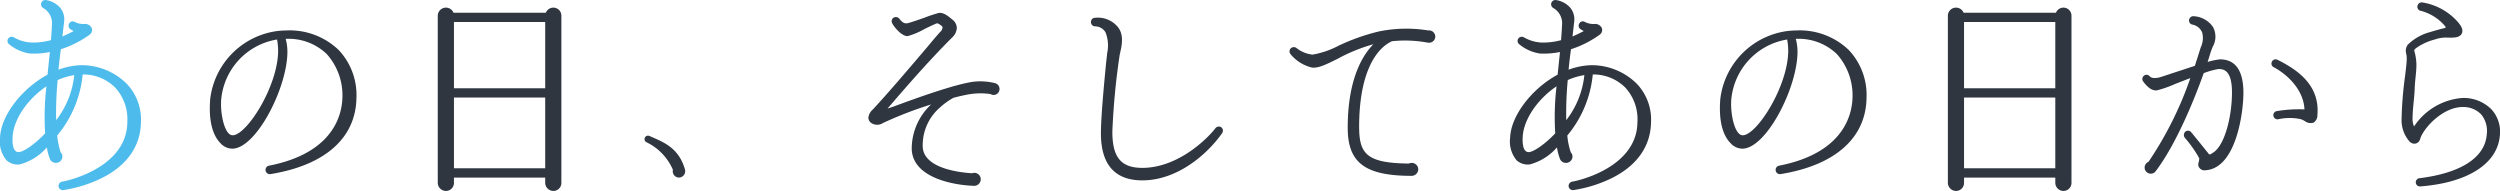 <svg xmlns="http://www.w3.org/2000/svg" width="347.66" height="26.554" viewBox="0 0 347.66 26.554">
  <g id="グループ_25" data-name="グループ 25" transform="translate(-165.512 -26.726)">
    <path id="パス_57" data-name="パス 57" d="M55.08-10.65a9.122,9.122,0,0,0-2.49-6.69,9.851,9.851,0,0,0-7.26-2.7c-.36,0-.72.03-1.08.06a10.818,10.818,0,0,0-9.51,9.51c-.24,3.15.39,5.07,1.47,6.15a2.231,2.231,0,0,0,1.68.72c3.33-.15,7.62-8.58,7.59-13.53a6.764,6.764,0,0,0-.24-1.74,7.685,7.685,0,0,1,5.7,2.1,8.6,8.6,0,0,1,2.19,6.06C53.07-8.43,51.99-3,42.9-1.23a.588.588,0,0,0-.45.69.594.594,0,0,0,.66.48C50.7-1.29,54.99-5.07,55.08-10.65Zm-10.89-6.6c0,4.95-4.38,11.79-6.33,11.79-1.11,0-1.74-2.97-1.59-4.95a9.3,9.3,0,0,1,7.77-8.37A8.69,8.69,0,0,1,44.19-17.25Zm39.39-4.86a1.118,1.118,0,0,0-2.16-.39H68.58a1.136,1.136,0,0,0-2.19.39V1.14a1.139,1.139,0,0,0,1.14,1.14,1.114,1.114,0,0,0,1.11-1.14V.42H81.33v.72a1.139,1.139,0,0,0,1.14,1.14,1.114,1.114,0,0,0,1.11-1.14Zm-14.94.9H81.33V-12H68.64Zm0,10.5H81.33V-.87H68.64ZM100.77-.69c-.81-2.91-2.85-3.75-4.47-4.47l-.48-.21a.486.486,0,0,0-.63.24.485.485,0,0,0,.21.63A7.568,7.568,0,0,1,99.09-.66.876.876,0,0,0,99.93.42.886.886,0,0,0,100.77-.69Zm43.74-11.22a.832.832,0,0,0-.66-.81,8.433,8.433,0,0,0-3.03-.18c-2.73.39-8.31,2.43-10.98,3.42-.27.09-.69.24-.9.3,2.88-3.36,5.82-6.72,8.97-9.87a1.916,1.916,0,0,0,.66-1.32,1.464,1.464,0,0,0-.57-1.14c-.51-.42-1.23-1.08-1.95-.96a19.388,19.388,0,0,0-1.98.66c-.87.3-2.16.75-2.43.78-.36.03-.63-.09-1.08-.66a.616.616,0,0,0-.66-.18.571.571,0,0,0-.36.72c.18.51,1.38,1.98,2.22,1.89a9.949,9.949,0,0,0,2.28-.96c.66-.33,1.56-.75,1.77-.81.15-.03.78.39.78.54a.925.925,0,0,1-.3.63c-.27.27-.93,1.05-1.83,2.13-2.04,2.4-5.4,6.36-7.56,8.67a1.831,1.831,0,0,0-.63,1.14.94.94,0,0,0,.36.72,1.478,1.478,0,0,0,1.68.03A53.1,53.1,0,0,1,135-9.75a8.43,8.43,0,0,0-2.7,6.24c.18,4.2,6.45,5.01,8.52,5.07a.923.923,0,0,0,1.08-.9.9.9,0,0,0-.9-.9,1.066,1.066,0,0,0-.3.06c-1.5-.09-6.75-.6-6.87-3.69A6.912,6.912,0,0,1,136.2-9.3a9.416,9.416,0,0,1,1.92-1.38c.81-.21,1.59-.39,2.34-.51a9.668,9.668,0,0,1,2.82,0,.6.6,0,0,0,.39.12A.82.82,0,0,0,144.51-11.91Zm30.96,6.15a.6.6,0,0,0-.12-.81.6.6,0,0,0-.81.12c-1.05,1.38-5.16,5.52-10.17,5.52-2.97,0-4.17-1.47-4.17-5.04a98.42,98.42,0,0,1,1.02-10.68l.12-.54c.24-1.05.48-2.61-.66-3.63a3.587,3.587,0,0,0-3.03-.96.55.55,0,0,0-.42.54.578.578,0,0,0,.54.63,1.708,1.708,0,0,1,1.47.81,4.957,4.957,0,0,1,.24,2.91c-.03.36-.12,1.08-.15,1.38-.21,2.19-.72,7.35-.72,9.78,0,4.35,1.95,6.54,5.76,6.54C169.17.81,173.34-2.73,175.47-5.76ZM205.11-19.2a.878.878,0,0,0-.99-.84,18.858,18.858,0,0,0-6.9.15,28.74,28.74,0,0,0-5.58,1.98,11.946,11.946,0,0,1-3.6,1.23,4.281,4.281,0,0,1-2.25-.93.631.631,0,0,0-.75.03.611.611,0,0,0-.06.84,5.506,5.506,0,0,0,2.97,1.86c.9.12,2.04-.45,3.6-1.23a23.348,23.348,0,0,1,4.95-2.01c-1.98,2.01-3.57,5.7-3.57,11.61,0,4.89,2.43,6.69,8.91,6.69a.923.923,0,0,0,.9-.9.9.9,0,0,0-.9-.9.924.924,0,0,0-.39.09c-5.91-.06-6.93-1.35-6.93-5.13,0-7.26,2.22-10.8,4.56-11.88a17.182,17.182,0,0,1,4.89.18l.3.03A.865.865,0,0,0,205.11-19.2Zm30,11.94a7.211,7.211,0,0,0-2.01-5.4,8.944,8.944,0,0,0-6.18-2.55,9.722,9.722,0,0,0-3.27.63c.09-1.02.21-1.98.33-2.85A14.1,14.1,0,0,0,228-19.47a.8.8,0,0,0,.27-.9,1.025,1.025,0,0,0-1.02-.57,2.616,2.616,0,0,1-1.32-.27.546.546,0,0,0-.78.18.579.579,0,0,0,.15.81l.45.27c-.51.27-1.02.51-1.56.75l.24-2.07a2.525,2.525,0,0,0-.57-1.95,3.287,3.287,0,0,0-2.01-1.05.59.59,0,0,0-.57.33.59.59,0,0,0,.24.78,2.434,2.434,0,0,1,1.2,2.49c0,.45-.06,1.14-.12,1.98a9.335,9.335,0,0,1-2.76.33,5.35,5.35,0,0,1-2.4-.72.6.6,0,0,0-.75.12.583.583,0,0,0,.09.84,5.922,5.922,0,0,0,2.88,1.29,11.461,11.461,0,0,0,2.79-.21l-.33,3.15c-3.6,1.95-6.48,5.7-6.6,8.73a4.093,4.093,0,0,0,.9,3.18,2.3,2.3,0,0,0,1.83.57,7.568,7.568,0,0,0,3.78-2.37,7.323,7.323,0,0,0,.45,1.68.91.91,0,0,0,.81.48.9.9,0,0,0,.9-.9.82.82,0,0,0-.24-.57,9.928,9.928,0,0,1-.48-2.34,15.549,15.549,0,0,0,3.54-8.49,6.3,6.3,0,0,1,4.5,1.8,6.5,6.5,0,0,1,1.71,4.8c-.03,6.15-7.8,8.1-9.09,8.31a.621.621,0,0,0-.48.66.6.6,0,0,0,.66.51A18.377,18.377,0,0,0,229.56.54C233.13-1.2,235.05-3.9,235.11-7.26Zm-9.27-6.57a12.273,12.273,0,0,1-2.52,6.27,49.566,49.566,0,0,1,.21-5.58A9.273,9.273,0,0,1,225.84-13.83Zm-3.87,1.56a36.516,36.516,0,0,0-.18,6.54c-1.53,1.62-3.09,2.61-3.69,2.61-.87,0-.87-1.44-.84-2.04C217.35-7.62,219.33-10.5,221.97-12.27Zm43.11,1.62a9.122,9.122,0,0,0-2.49-6.69,9.851,9.851,0,0,0-7.26-2.7c-.36,0-.72.03-1.08.06a10.818,10.818,0,0,0-9.51,9.51c-.24,3.15.39,5.07,1.47,6.15a2.231,2.231,0,0,0,1.68.72c3.33-.15,7.62-8.58,7.59-13.53a6.764,6.764,0,0,0-.24-1.74,7.685,7.685,0,0,1,5.7,2.1,8.6,8.6,0,0,1,2.19,6.06c-.06,2.28-1.14,7.71-10.23,9.48a.588.588,0,0,0-.45.69.594.594,0,0,0,.66.48C260.7-1.29,264.99-5.07,265.08-10.65Zm-10.89-6.6c0,4.95-4.38,11.79-6.33,11.79-1.11,0-1.74-2.97-1.59-4.95a9.3,9.3,0,0,1,7.77-8.37A8.689,8.689,0,0,1,254.19-17.25Zm39.39-4.86a1.118,1.118,0,0,0-2.16-.39H278.58a1.136,1.136,0,0,0-2.19.39V1.14a1.139,1.139,0,0,0,1.14,1.14,1.114,1.114,0,0,0,1.11-1.14V.42h12.69v.72a1.14,1.14,0,0,0,1.14,1.14,1.114,1.114,0,0,0,1.11-1.14Zm-14.94.9h12.69V-12H278.64Zm0,10.5h12.69V-.87H278.64Zm38.85-.66c0-3.09-1.11-4.65-3.27-4.65a9.607,9.607,0,0,0-1.71.36c.24-.69.42-1.44.72-2.13a2.814,2.814,0,0,0,.03-2.73,3.471,3.471,0,0,0-2.79-1.5.605.605,0,0,0-.54.66.565.565,0,0,0,.48.51,1.835,1.835,0,0,1,1.35,1.11,3.046,3.046,0,0,1-.21,2.07l-.81,2.55c-.93.3-1.98.66-3.12,1.02-.87.3-1.8.6-1.98.63-.72.12-.99,0-1.2-.21a.556.556,0,0,0-.75-.09.579.579,0,0,0-.15.81c.42.57,1.08,1.32,1.89,1.26a15.784,15.784,0,0,0,2.64-.93c.57-.21,1.29-.51,2.04-.78a49.658,49.658,0,0,1-5.82,11.64.881.881,0,0,0-.54.81.865.865,0,0,0,.87.84.838.838,0,0,0,.66-.33c2.82-3.72,5.31-9.78,6.69-13.65a10.54,10.54,0,0,1,2.04-.57c.6,0,1.89,0,1.89,3.24,0,3.39-1.02,7.47-2.7,8.43-.15.09-.39.3-.51.15-.6-.75-1.83-2.28-2.46-3.03a.57.57,0,0,0-.81-.09.64.64,0,0,0-.09.84,16.855,16.855,0,0,1,2.01,2.85c.06.51-.36.9.06,1.38a.871.871,0,0,0,.84.3C316.5-.9,317.49-8.67,317.49-11.37Zm10.29,3.09c.36-4.17-2.79-6.3-5.55-7.68a.568.568,0,0,0-.78.27.555.555,0,0,0,.24.75c1.92,1.02,4.17,3.15,4.29,5.88a18.9,18.9,0,0,0-3.87.24.573.573,0,0,0-.45.66.589.589,0,0,0,.63.48,7.439,7.439,0,0,1,3.15-.03,3.073,3.073,0,0,1,.63.3,1.318,1.318,0,0,0,1.2.18A1.239,1.239,0,0,0,327.78-8.28Zm25.38,2.76a4.6,4.6,0,0,0-1.17-3.54,5.444,5.444,0,0,0-4.02-1.59,8.848,8.848,0,0,0-6.75,3.96,2.652,2.652,0,0,1-.21-.99c0-1.41.24-2.85.3-4.26.03-1.14.24-2.25.24-3.36a7.579,7.579,0,0,0-.3-1.92c-.06-.12.21-.33.33-.42a7.941,7.941,0,0,1,2.52-1.14,4.523,4.523,0,0,1,1.62-.27c.93.03,1.8.06,2.13-.54.27-.54-.09-1.08-.48-1.56a8.319,8.319,0,0,0-5.04-2.79.589.589,0,0,0-.63.48.559.559,0,0,0,.45.69,6.551,6.551,0,0,1,3.33,2.07c.21.24.18.3-.12.36s-1.08.27-1.95.54a6.914,6.914,0,0,0-3.06,1.74,1.408,1.408,0,0,0-.24,1.17,2.7,2.7,0,0,1,.09.75c0,.66-.12,1.5-.21,2.31a50.945,50.945,0,0,0-.51,6.39,4.528,4.528,0,0,0,1.14,2.88,1,1,0,0,0,.63.27.837.837,0,0,0,.81-.63c.45-1.56,3.18-4.47,5.91-4.47a3.432,3.432,0,0,1,2.58,1.02,3.619,3.619,0,0,1,.78,2.79c-.24,3.21-3.57,5.37-9.36,6.09a.565.565,0,0,0-.51.6.578.578,0,0,0,.63.54C348.75,1.14,352.89-1.56,353.16-5.52Z" transform="translate(160 51)" fill="#2f3640"/>
    <path id="パス_56" data-name="パス 56" d="M25.11-7.26a7.211,7.211,0,0,0-2.01-5.4,8.944,8.944,0,0,0-6.18-2.55,9.722,9.722,0,0,0-3.27.63c.09-1.02.21-1.98.33-2.85A14.1,14.1,0,0,0,18-19.47a.8.8,0,0,0,.27-.9,1.025,1.025,0,0,0-1.02-.57,2.616,2.616,0,0,1-1.32-.27.546.546,0,0,0-.78.18.579.579,0,0,0,.15.81l.45.27c-.51.27-1.02.51-1.56.75l.24-2.07a2.525,2.525,0,0,0-.57-1.95,3.287,3.287,0,0,0-2.01-1.05.59.59,0,0,0-.57.33.59.59,0,0,0,.24.78,2.434,2.434,0,0,1,1.2,2.49c0,.45-.06,1.14-.12,1.98a9.335,9.335,0,0,1-2.76.33,5.35,5.35,0,0,1-2.4-.72.6.6,0,0,0-.75.12.583.583,0,0,0,.09.84,5.922,5.922,0,0,0,2.88,1.29,11.461,11.461,0,0,0,2.79-.21l-.33,3.15c-3.6,1.95-6.48,5.7-6.6,8.73a4.093,4.093,0,0,0,.9,3.18,2.3,2.3,0,0,0,1.83.57,7.568,7.568,0,0,0,3.78-2.37,7.323,7.323,0,0,0,.45,1.68.91.91,0,0,0,.81.48.9.9,0,0,0,.9-.9.82.82,0,0,0-.24-.57,9.928,9.928,0,0,1-.48-2.34,15.549,15.549,0,0,0,3.54-8.49,6.3,6.3,0,0,1,4.5,1.8,6.5,6.5,0,0,1,1.71,4.8c-.03,6.15-7.8,8.1-9.09,8.31a.621.621,0,0,0-.48.66.6.6,0,0,0,.66.51A18.377,18.377,0,0,0,19.56.54C23.13-1.2,25.05-3.9,25.11-7.26Zm-9.27-6.57a12.273,12.273,0,0,1-2.52,6.27,49.567,49.567,0,0,1,.21-5.58A9.273,9.273,0,0,1,15.84-13.83Zm-3.87,1.56a36.516,36.516,0,0,0-.18,6.54C10.26-4.11,8.7-3.12,8.1-3.12c-.87,0-.87-1.44-.84-2.04C7.35-7.62,9.33-10.5,11.97-12.27Z" transform="translate(160 51)" fill="#4dbbeb"/>
  </g>
</svg>
